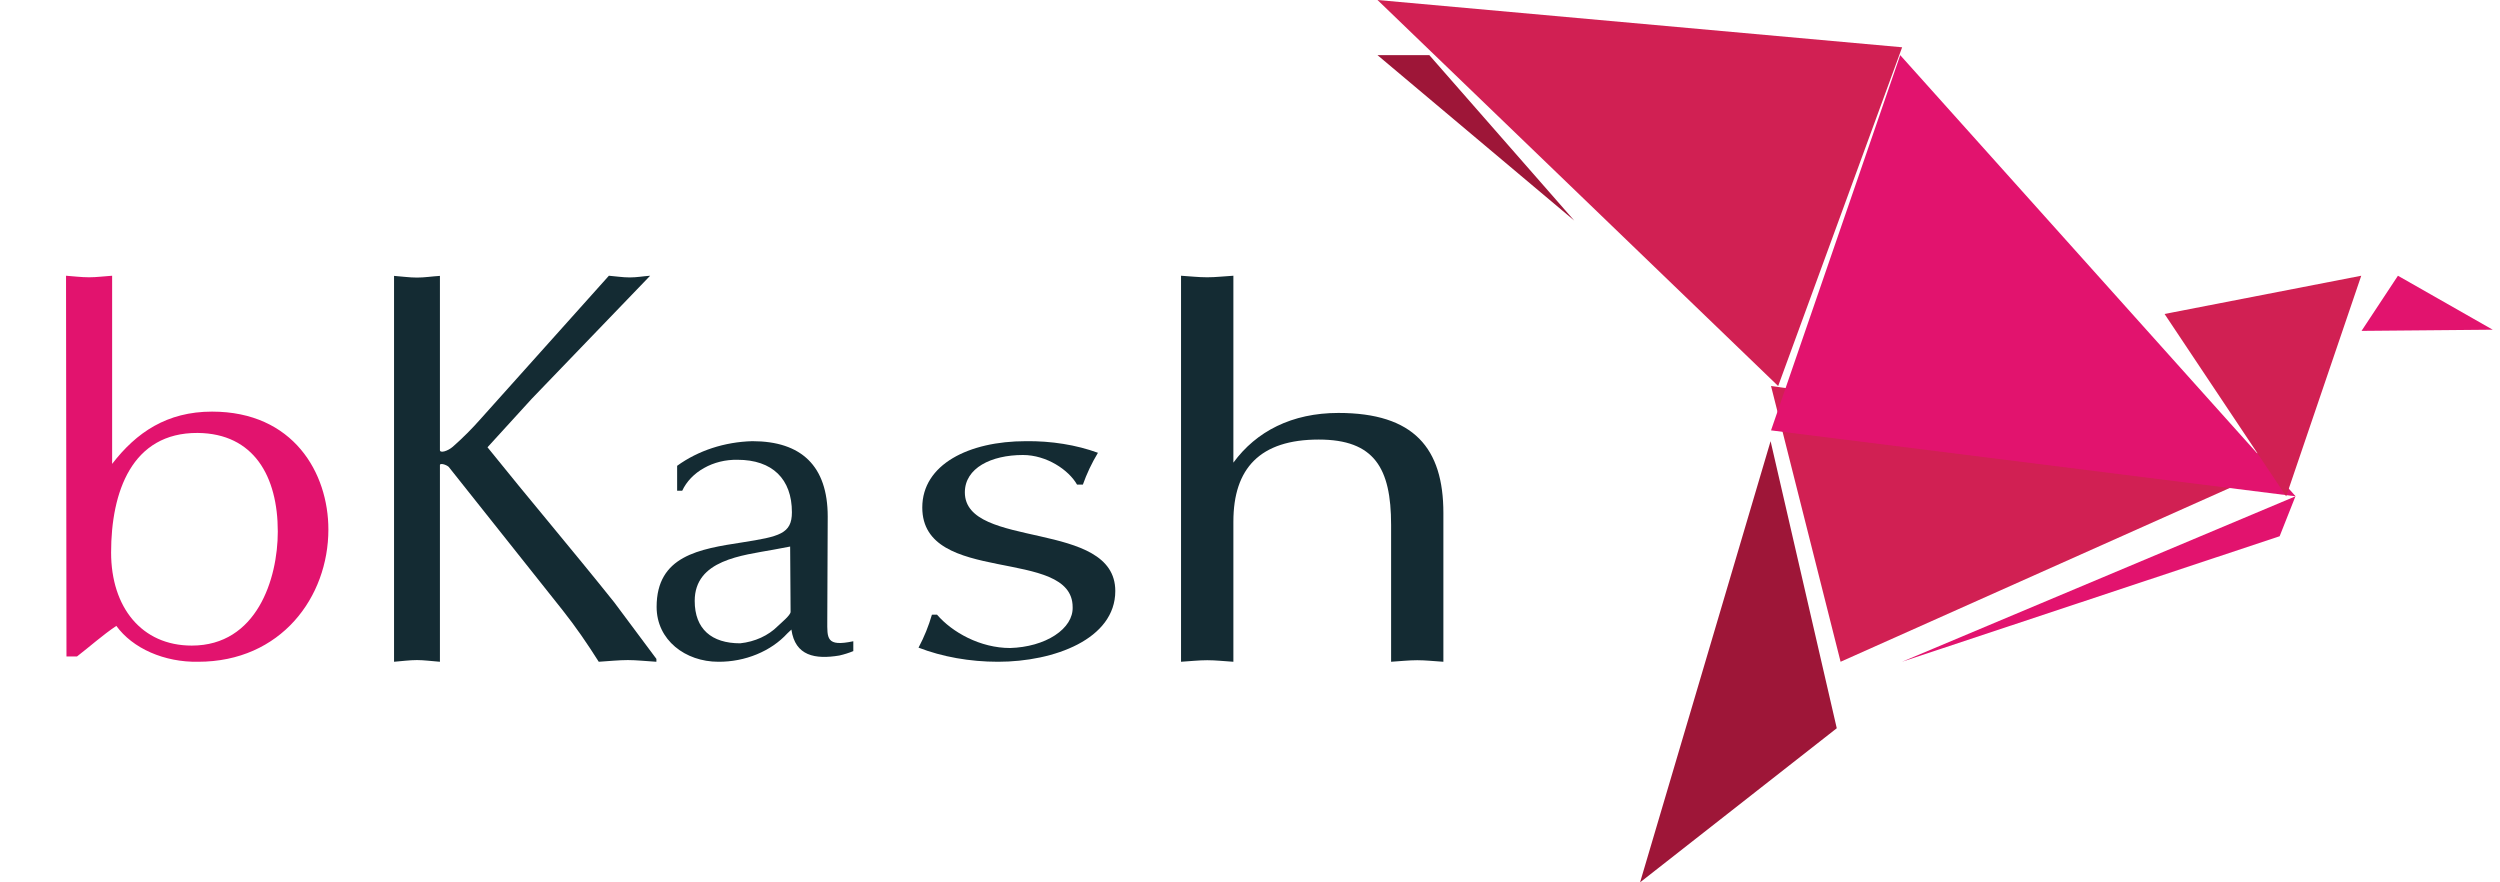 <svg width="34" height="12" viewBox="0 0 34 12" fill="none" xmlns="http://www.w3.org/2000/svg">
<g id="Frame 26085863">
<path id="polygon161" d="M31.221 6.236L24.086 5.25L25.032 9L31.221 6.236Z" fill="#D12053"/>
<path id="polygon163" d="M31.221 6.75L25.843 0.75L24.086 5.853L31.221 6.75Z" fill="#E2136E"/>
<path id="polygon165" d="M24.183 5.25L18.734 0L25.869 0.643L24.183 5.25Z" fill="#D12053"/>
<path id="polygon167" d="M21.41 3L18.734 0.75H19.439L21.41 3Z" fill="#9E1638"/>
<path id="polygon169" d="M32.113 3.75L31.092 6.75L29.438 4.27L32.113 3.75Z" fill="#D12053"/>
<path id="polygon171" d="M25.867 9L31.003 7.293L31.218 6.75L25.867 9Z" fill="#E2136E"/>
<path id="polygon173" d="M22.305 12L24.08 6L24.98 9.904L22.305 12Z" fill="#9E1638"/>
<path id="polygon175" d="M32.612 3.75L32.117 4.5L33.901 4.484L32.612 3.75Z" fill="#E2136E"/>
<path id="path177" d="M0.898 3.75C1 3.757 1.103 3.771 1.212 3.771C1.32 3.771 1.409 3.757 1.525 3.75V6.309C1.855 5.88 2.272 5.598 2.884 5.598C3.991 5.598 4.466 6.433 4.466 7.201C4.466 8.12 3.822 9 2.694 9C2.468 9.004 2.245 8.96 2.049 8.874C1.853 8.788 1.692 8.663 1.582 8.512C1.393 8.639 1.226 8.79 1.047 8.928H0.904L0.898 3.75ZM1.511 7.514C1.511 8.259 1.926 8.78 2.608 8.78C3.493 8.78 3.778 7.872 3.778 7.229C3.778 6.482 3.455 5.895 2.688 5.888C1.792 5.883 1.511 6.691 1.511 7.515" fill="#E2136E"/>
<path id="path179" d="M7.232 5.423L6.63 6.083C7.196 6.788 7.783 7.478 8.353 8.191L8.927 8.961V9C8.786 8.992 8.658 8.977 8.539 8.977C8.42 8.977 8.27 8.992 8.143 9C7.987 8.753 7.831 8.526 7.654 8.302L6.102 6.349C6.067 6.318 5.983 6.294 5.983 6.325V9C5.869 8.992 5.769 8.977 5.671 8.977C5.573 8.977 5.459 8.992 5.359 9V3.752C5.459 3.759 5.566 3.775 5.671 3.775C5.776 3.775 5.869 3.759 5.983 3.752V6.121C5.983 6.167 6.089 6.136 6.159 6.075C6.294 5.956 6.42 5.83 6.536 5.698L8.281 3.75C8.373 3.757 8.465 3.773 8.565 3.773C8.664 3.773 8.741 3.757 8.842 3.75L7.232 5.423Z" fill="#142B33"/>
<path id="path181" d="M11.251 8.44C11.251 8.679 11.233 8.8 11.605 8.721V8.855C11.544 8.88 11.481 8.9 11.415 8.915C11.086 8.97 10.814 8.921 10.763 8.562L10.707 8.615C10.597 8.735 10.455 8.832 10.292 8.899C10.13 8.966 9.951 9.001 9.77 9C9.322 9 8.93 8.706 8.93 8.254C8.93 7.559 9.507 7.467 10.098 7.376C10.599 7.297 10.77 7.26 10.77 6.967C10.77 6.515 10.505 6.253 10.03 6.253C9.868 6.25 9.709 6.289 9.575 6.365C9.44 6.44 9.337 6.548 9.278 6.674H9.209V6.335C9.494 6.128 9.855 6.01 10.232 6C10.896 6 11.257 6.335 11.257 7.025L11.251 8.44ZM10.746 7.433L10.523 7.475C10.093 7.554 9.448 7.614 9.448 8.172C9.448 8.556 9.679 8.749 10.066 8.749C10.267 8.728 10.45 8.644 10.579 8.514C10.625 8.47 10.752 8.366 10.752 8.322L10.746 7.433Z" fill="#142B33"/>
<path id="path183" d="M12.743 8.359C12.949 8.599 13.331 8.813 13.738 8.813C13.971 8.806 14.19 8.744 14.348 8.64C14.507 8.536 14.593 8.399 14.588 8.257C14.588 7.433 12.543 7.968 12.543 6.902C12.543 6.317 13.175 6 13.953 6C14.297 5.996 14.637 6.05 14.932 6.158C14.847 6.299 14.779 6.444 14.727 6.591H14.648C14.534 6.39 14.233 6.188 13.912 6.188C13.479 6.188 13.122 6.366 13.122 6.696C13.122 7.477 15.168 7.061 15.168 8.038C15.168 8.691 14.337 9 13.573 9C13.19 9 12.815 8.933 12.492 8.808C12.57 8.661 12.63 8.512 12.674 8.36L12.743 8.359Z" fill="#142B33"/>
<path id="path185" d="M16.062 3.75C16.181 3.757 16.295 3.771 16.418 3.771C16.541 3.771 16.642 3.757 16.774 3.75V6.292C17.085 5.866 17.571 5.616 18.202 5.616C19.231 5.616 19.63 6.096 19.63 6.977V9C19.496 8.992 19.392 8.979 19.274 8.979C19.156 8.979 19.035 8.993 18.919 9V7.137C18.919 6.366 18.691 5.978 17.935 5.978C17.136 5.978 16.774 6.369 16.774 7.095V9C16.642 8.992 16.536 8.979 16.418 8.979C16.3 8.979 16.182 8.993 16.062 9V3.75Z" fill="#142B33"/>
</g>
</svg>
